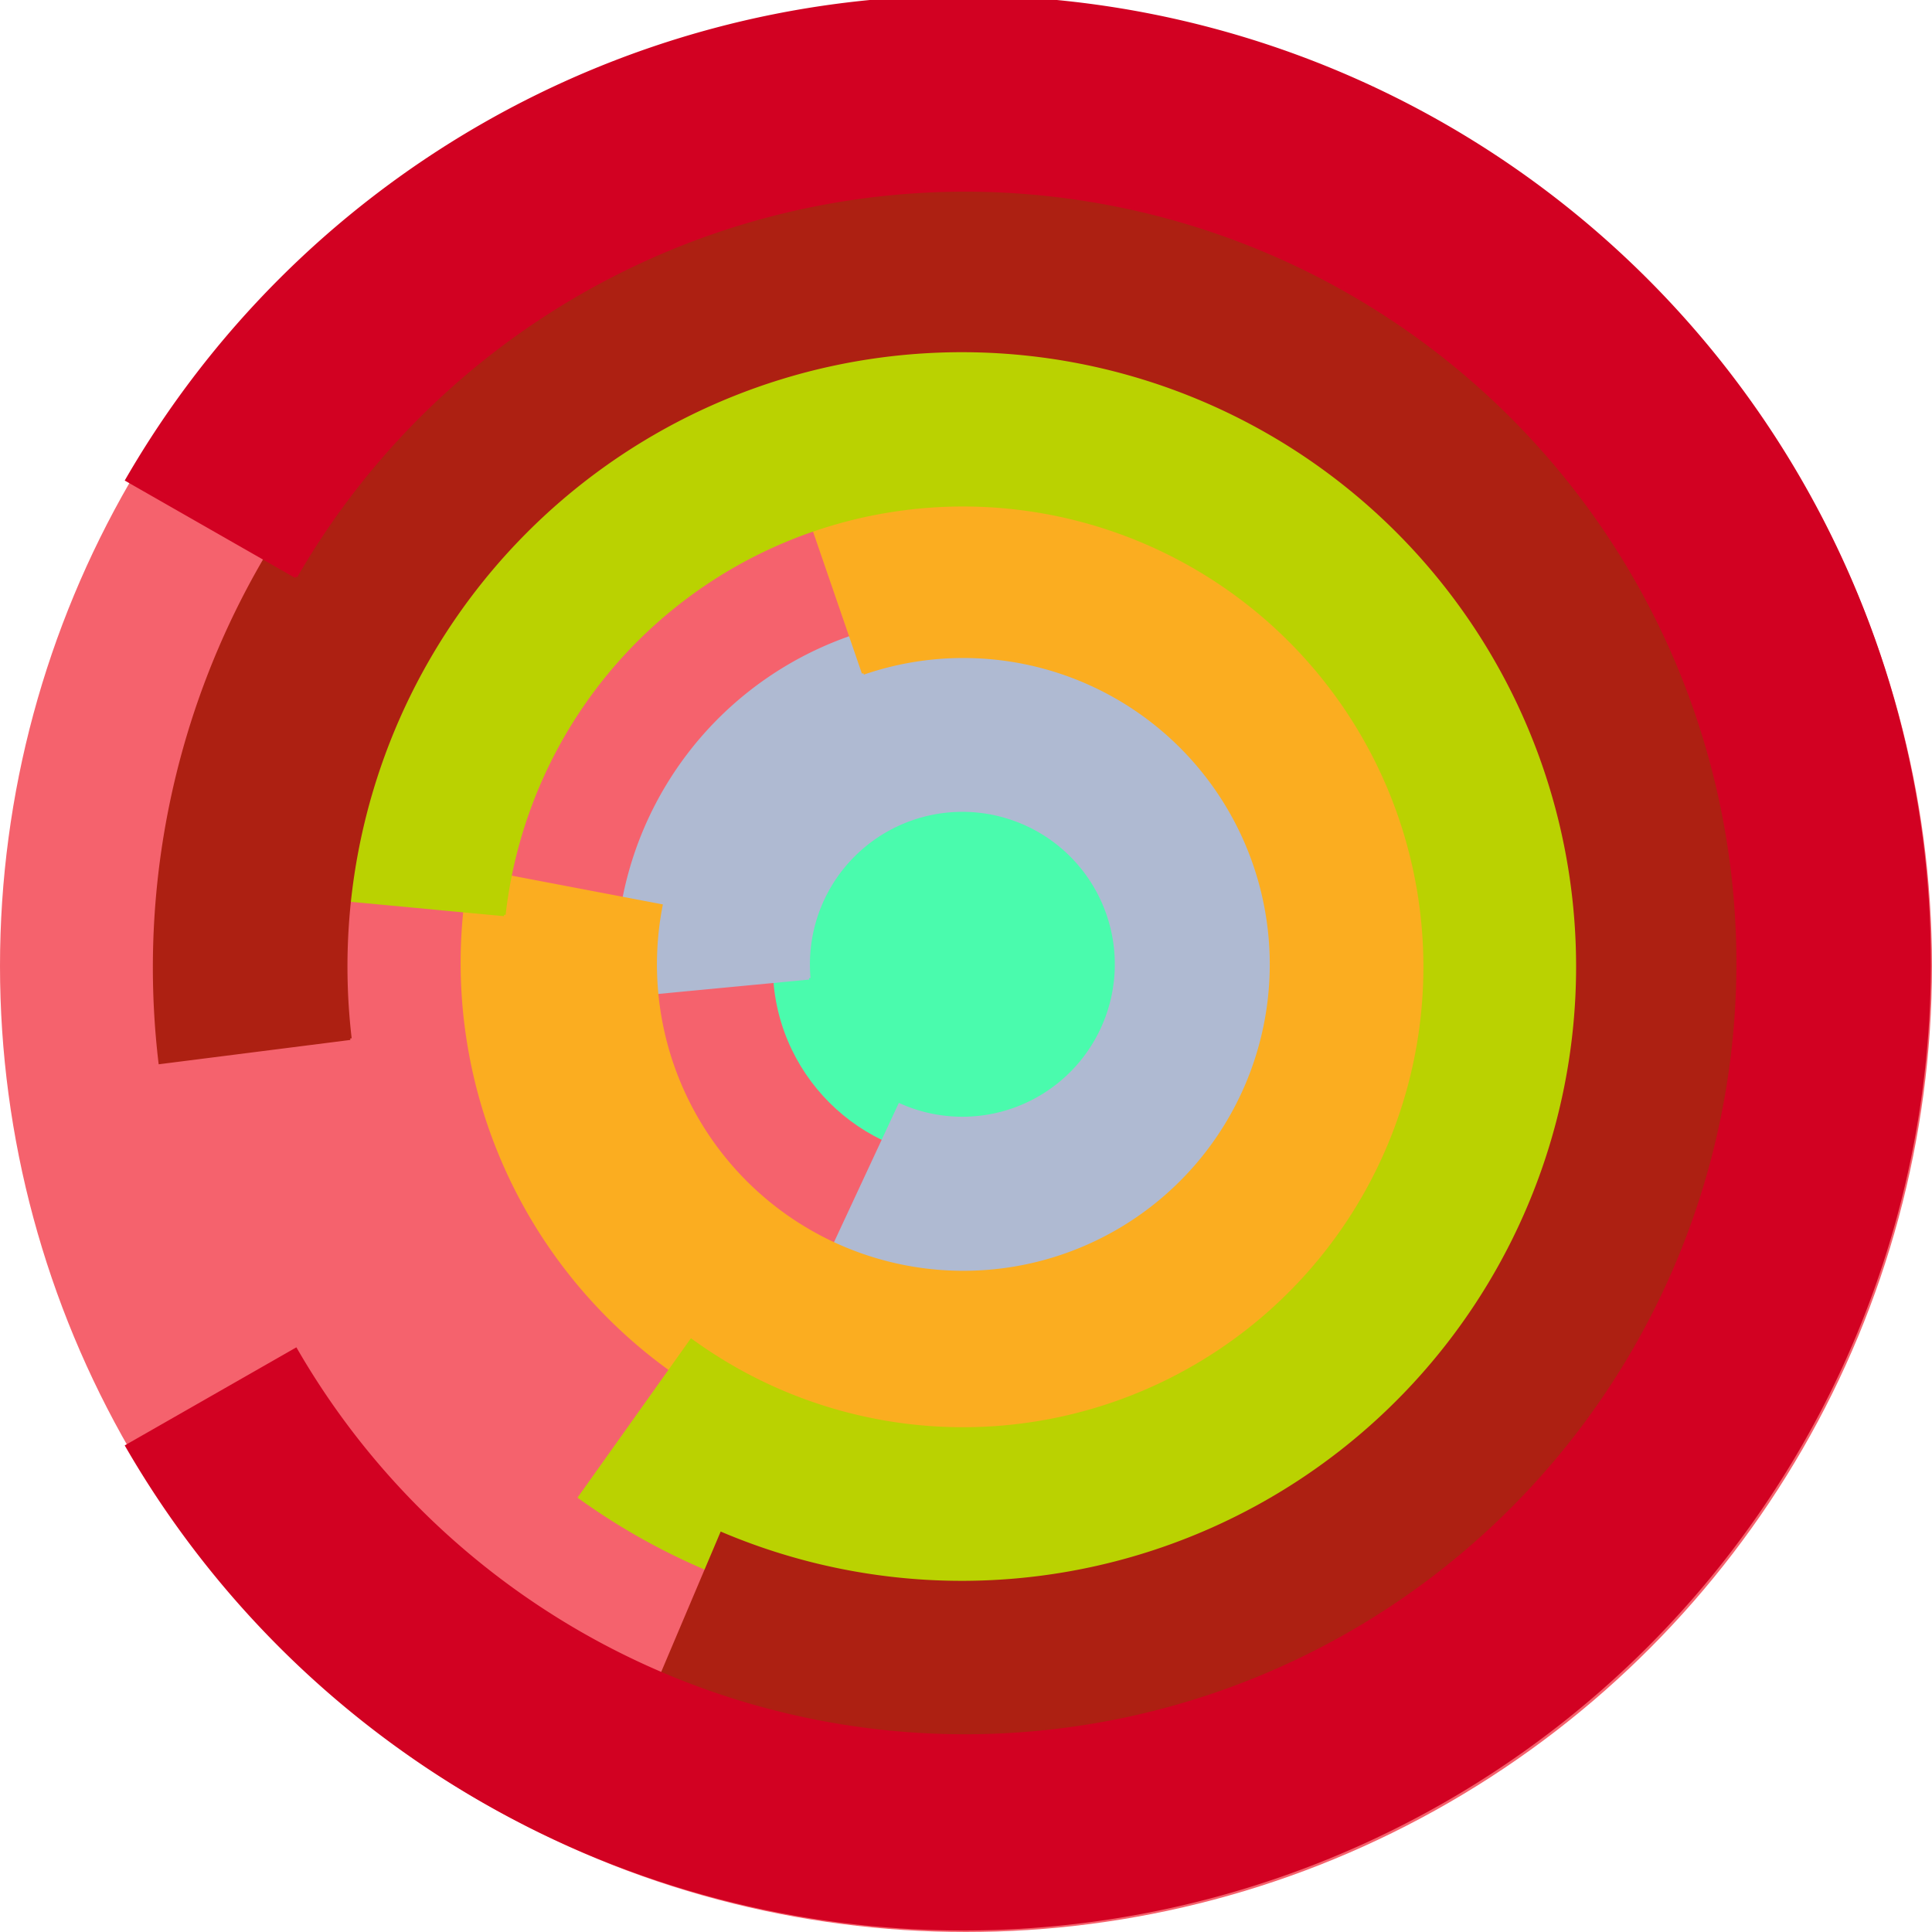 <svg xmlns="http://www.w3.org/2000/svg" version="1.1" width="640" height="640"><circle cx="320" cy="320" r="320" fill="rgb(245, 98, 109)" stroke="" stroke-width="0" /><circle cx="320" cy="320" r="64" fill="rgb(74, 251, 173)" stroke="" stroke-width="0" /><path fill="rgb(175, 186, 210)" stroke="rgb(175, 186, 210)" stroke-width="1" d="M 268,324 A 51,51 0 1 1 298,366 L 271,424 A 115,115 0 1 0 205,330 L 268,324" /><path fill="rgb(251, 173, 32)" stroke="rgb(251, 173, 32)" stroke-width="1" d="M 286,223 A 102,102 0 1 1 219,300 L 156,288 A 166,166 0 1 0 265,162 L 286,223" /><path fill="rgb(186, 210, 1)" stroke="rgb(186, 210, 1)" stroke-width="1" d="M 167,303 A 153,153 0 1 1 229,444 L 192,496 A 217,217 0 1 0 103,297 L 167,303" /><path fill="rgb(173, 32, 18)" stroke="rgb(173, 32, 18)" stroke-width="1" d="M 116,344 A 204,204 0 1 1 239,508 L 214,567 A 268,268 0 1 0 53,352 L 116,344" /><path fill="rgb(210, 1, 34)" stroke="rgb(210, 1, 34)" stroke-width="1" d="M 98,191 A 256,256 0 1 1 98,447 L 42,479 A 320,320 0 1 0 42,159 L 98,191" /></svg>